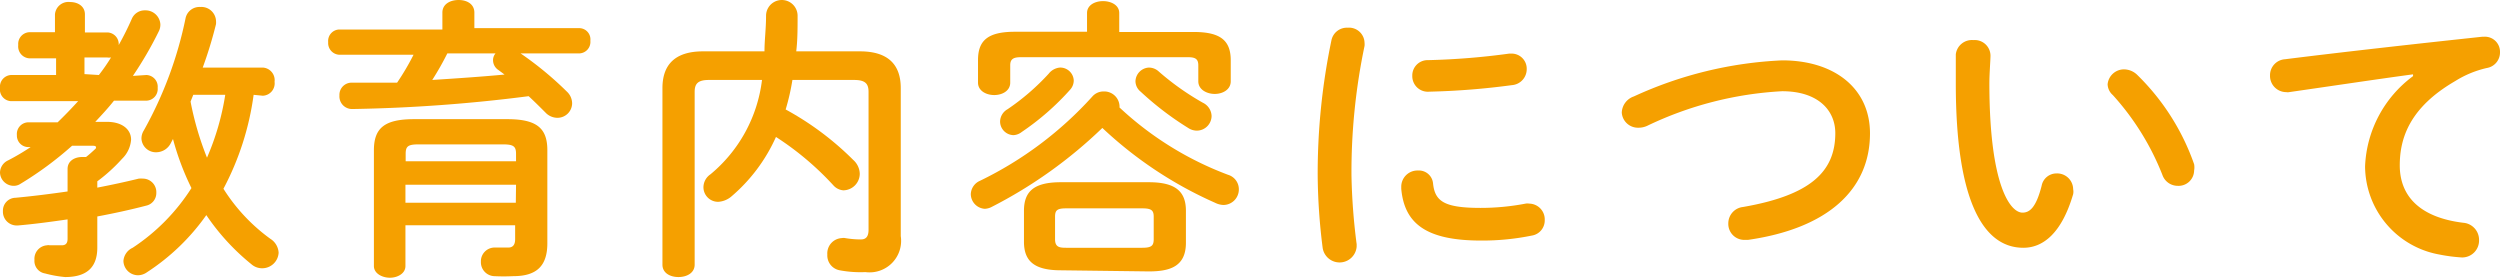 <svg xmlns="http://www.w3.org/2000/svg" viewBox="0 0 110.99 12.35"><defs><style>.cls-1{fill:#f5a000;}</style></defs><title>アセット 3</title><g id="レイヤー_2" data-name="レイヤー 2"><g id="レイアウト"><path class="cls-1" d="M6.5,3.33A.52.52,0,0,1,7,3.9a.52.52,0,0,1-.51.57H5.06c-.26.33-.55.64-.83.94h.52c.68,0,1.07.34,1.07.79a1.32,1.32,0,0,1-.4.85,7.38,7.38,0,0,1-1.1,1v.28c.62-.12,1.23-.25,1.84-.4a1.38,1.38,0,0,1,.2,0,.6.6,0,0,1,.58.63.57.57,0,0,1-.45.57c-.69.18-1.42.34-2.17.48v1.38c0,.92-.51,1.31-1.43,1.31A5.21,5.21,0,0,1,2,12.14a.56.56,0,0,1-.47-.6.6.6,0,0,1,.56-.65.22.22,0,0,1,.11,0c.2,0,.38,0,.54,0s.26-.07.26-.29V9.74c-.76.11-1.5.21-2.21.27H.74a.61.61,0,0,1-.61-.64.57.57,0,0,1,.56-.59C1.44,8.71,2.24,8.61,3,8.5v-1c0-.36.32-.53.65-.53h.17c.13-.1.24-.2.36-.31s.08-.09.08-.12,0-.07-.16-.07H3.2A15.32,15.32,0,0,1,.91,8.16a.53.53,0,0,1-.31.09A.61.61,0,0,1,0,7.66a.61.61,0,0,1,.36-.54,10.31,10.31,0,0,0,1-.59H1.25A.51.51,0,0,1,.75,6a.52.52,0,0,1,.5-.57H2.56c.31-.3.61-.61.91-.94h-3A.52.52,0,0,1,0,3.9a.52.52,0,0,1,.49-.57h2V2.59H1.3A.53.53,0,0,1,.81,2a.52.52,0,0,1,.49-.57H2.44V.64A.6.6,0,0,1,3.11.09c.34,0,.66.18.66.55v.8h1a.52.52,0,0,1,.5.56V2A13.25,13.25,0,0,0,5.85.84.62.62,0,0,1,6.44.46a.66.66,0,0,1,.68.62.66.66,0,0,1-.06.29,16.51,16.51,0,0,1-1.16,2Zm-2.11,0a8.33,8.33,0,0,0,.54-.78.53.53,0,0,1-.18,0h-1v.74Zm6.87.88A12.43,12.43,0,0,1,9.92,8.38,8,8,0,0,0,12,10.6a.78.78,0,0,1,.37.62.73.73,0,0,1-.73.69.72.72,0,0,1-.48-.18,10,10,0,0,1-2-2.18,9.66,9.66,0,0,1-2.64,2.54.7.7,0,0,1-.39.13.65.65,0,0,1-.65-.64A.7.7,0,0,1,5.89,11,8.88,8.88,0,0,0,8.5,8.35a11.73,11.73,0,0,1-.82-2.18l-.1.19a.73.73,0,0,1-.64.4.64.64,0,0,1-.66-.61.67.67,0,0,1,.1-.35,17.26,17.26,0,0,0,1.86-5A.63.63,0,0,1,8.89.31a.65.65,0,0,1,.7.61.86.86,0,0,1,0,.15A18.38,18.38,0,0,1,9,3h2.67a.56.56,0,0,1,.52.63.55.55,0,0,1-.52.62Zm-2.68,0-.12.3A13.52,13.52,0,0,0,9.19,7,11.43,11.43,0,0,0,10,4.21Z"/><path class="cls-1" d="M19.64.56c0-.38.35-.56.72-.56s.7.18.7.56v.69h4.68a.5.5,0,0,1,.47.56.51.51,0,0,1-.47.56H23.11a15,15,0,0,1,2.06,1.7.72.72,0,0,1,.23.52.65.65,0,0,1-.65.64A.73.73,0,0,1,24.22,5c-.22-.22-.48-.48-.75-.73a69.72,69.72,0,0,1-7.82.57.56.56,0,0,1-.58-.6.54.54,0,0,1,.56-.57c.66,0,1.35,0,2,0a11.17,11.17,0,0,0,.73-1.24H15.05a.52.52,0,0,1-.48-.56.51.51,0,0,1,.48-.56h4.59Zm2.88,4.73c1.31,0,1.78.4,1.78,1.38V10.8c0,1-.47,1.46-1.51,1.46a8.51,8.51,0,0,1-.86,0,.62.62,0,0,1-.58-.64.61.61,0,0,1,.59-.63H22c.2,0,.41,0,.57,0s.3-.08.3-.37V10H18v1.81c0,.34-.36.52-.69.52s-.71-.18-.71-.52V6.67c0-1,.49-1.38,1.79-1.38ZM18.58,6.41c-.47,0-.57.09-.57.42v.33h4.9V6.83c0-.33-.11-.42-.58-.42ZM22.91,8.2H18V9h4.9ZM19.86,2.37a12.68,12.68,0,0,1-.67,1.18c1.08-.07,2.14-.14,3.21-.24l-.27-.2a.52.52,0,0,1-.24-.41A.46.46,0,0,1,22,2.37Z"/><path class="cls-1" d="M35.18,3.55a9.93,9.93,0,0,1-.3,1.31,13.12,13.12,0,0,1,3,2.24.85.85,0,0,1,.29.61.74.74,0,0,1-.73.74A.66.66,0,0,1,37,8.23a13.06,13.06,0,0,0-2.55-2.15,7.47,7.47,0,0,1-2,2.66,1,1,0,0,1-.56.22.65.65,0,0,1-.66-.65.7.7,0,0,1,.31-.57,6.44,6.44,0,0,0,2.29-4.19H31.47c-.49,0-.63.17-.63.53v7.67c0,.37-.35.55-.72.55s-.71-.18-.71-.55V3.91c0-1,.52-1.63,1.8-1.63h2.73c0-.5.07-1,.07-1.58a.7.7,0,0,1,1.4,0c0,.55,0,1.08-.06,1.58h2.83c1.28,0,1.81.62,1.81,1.63v6.57a1.4,1.4,0,0,1-1.57,1.6A5,5,0,0,1,37.28,12a.67.67,0,0,1-.55-.7.68.68,0,0,1,.65-.73.34.34,0,0,1,.14,0,4.23,4.23,0,0,0,.7.06c.22,0,.34-.12.34-.43V4.08c0-.36-.14-.53-.64-.53Z"/><path class="cls-1" d="M54.52,7.76A.67.67,0,0,1,55,8.4a.69.69,0,0,1-.69.7A.9.9,0,0,1,53.94,9a17.78,17.78,0,0,1-5-3.32A20.5,20.5,0,0,1,44,9.2a.72.72,0,0,1-.28.07.66.66,0,0,1-.62-.66.67.67,0,0,1,.4-.58,16.27,16.27,0,0,0,5-3.75.66.66,0,0,1,.5-.22.68.68,0,0,1,.7.61.41.41,0,0,1,0,.1A14.51,14.51,0,0,0,54.52,7.76ZM48.26.58c0-.36.36-.53.71-.53s.72.17.72.53v.84H53c1.2,0,1.64.39,1.64,1.26v.93c0,.37-.36.56-.71.56s-.73-.19-.73-.56V2.9c0-.26-.11-.36-.44-.36H45.31c-.34,0-.46.1-.46.36v.77c0,.36-.35.55-.71.55s-.72-.19-.72-.55v-1c0-.87.43-1.26,1.64-1.26h3.2ZM47.05,3a.6.6,0,0,1,.62.57.61.61,0,0,1-.15.4,11.49,11.49,0,0,1-2.16,1.89A.65.65,0,0,1,45,6a.61.61,0,0,1-.6-.6.64.64,0,0,1,.33-.55,10.3,10.3,0,0,0,1.83-1.58A.71.71,0,0,1,47.05,3Zm.05,9c-1.2,0-1.64-.42-1.64-1.27V9.36c0-.86.44-1.27,1.64-1.27H51c1.19,0,1.65.41,1.65,1.27v1.42c0,1.06-.72,1.27-1.65,1.27ZM50.71,11c.41,0,.51-.09.51-.38v-1c0-.28-.1-.37-.51-.37H47.33c-.4,0-.49.09-.49.37v1c0,.35.19.38.49.38ZM53.4,4.56a.68.68,0,0,1,.39.59.66.66,0,0,1-.65.65.7.7,0,0,1-.39-.12,13.61,13.61,0,0,1-2.11-1.61.61.61,0,0,1-.23-.46A.63.63,0,0,1,51,3a.65.65,0,0,1,.45.18A11.76,11.76,0,0,0,53.4,4.56Z"/><path class="cls-1" d="M59.83,1.23a.69.69,0,0,1,.75.67.71.71,0,0,1,0,.14A27.3,27.3,0,0,0,60,7.79a27.26,27.26,0,0,0,.23,3.05s0,.08,0,.11a.76.76,0,0,1-1.51.05,27,27,0,0,1-.22-3.21,28.94,28.94,0,0,1,.61-6A.7.7,0,0,1,59.83,1.23Zm5.9,8a10.63,10.63,0,0,0,2-.19.44.44,0,0,1,.16,0,.7.7,0,0,1,.69.73.68.68,0,0,1-.58.69,11,11,0,0,1-2.24.22c-2.41,0-3.41-.73-3.55-2.3V8.29a.72.72,0,0,1,.75-.72.63.63,0,0,1,.66.56C63.7,8.93,64.1,9.23,65.73,9.23Zm1.35-6.85a.67.67,0,0,1,.7.69.71.71,0,0,1-.66.71,32.88,32.88,0,0,1-3.67.29.69.69,0,0,1-.75-.7.68.68,0,0,1,.7-.7A31.63,31.63,0,0,0,67,2.38Z"/><path class="cls-1" d="M79.12,2.68c2.33,0,3.9,1.25,3.9,3.24,0,2.48-1.85,4.22-5.42,4.73h-.16a.71.71,0,0,1-.71-.74.73.73,0,0,1,.65-.72c3-.52,4.1-1.57,4.1-3.28,0-1-.75-1.86-2.36-1.86a15.76,15.76,0,0,0-6,1.54.9.9,0,0,1-.38.08A.72.72,0,0,1,72,5a.79.79,0,0,1,.54-.72A17.57,17.57,0,0,1,79.12,2.68Z"/><path class="cls-1" d="M87.61,1.78a.7.7,0,0,1,.76.69c0,.18-.05.82-.05,1.22,0,4.55.93,5.75,1.47,5.75.31,0,.6-.21.85-1.19a.67.67,0,0,1,.66-.55.71.71,0,0,1,.74.7.56.56,0,0,1,0,.22C91.53,10.36,90.7,11,89.83,11c-1.89,0-3-2.33-3-7.27,0-.6,0-1,0-1.32A.72.72,0,0,1,87.61,1.78Zm9.8,5.51a.79.79,0,0,1,0,.28.69.69,0,0,1-.73.68A.72.72,0,0,1,96,7.76,11.58,11.58,0,0,0,93.8,4.22a.66.66,0,0,1-.23-.48.73.73,0,0,1,.75-.66.85.85,0,0,1,.57.25A10.29,10.29,0,0,1,97.41,7.29Z"/><path class="cls-1" d="M107.13,3.3c-1.56.21-3.62.52-5.5.79a.32.32,0,0,1-.13,0,.72.72,0,0,1-.72-.74.71.71,0,0,1,.67-.72c2.71-.34,6.06-.71,8.76-1h.08a.67.67,0,0,1,.7.69.7.7,0,0,1-.59.7A4.52,4.52,0,0,0,109,3.6c-2,1.16-2.46,2.51-2.46,3.74,0,1.45,1,2.33,2.82,2.55a.76.76,0,0,1,.7.77.75.75,0,0,1-.76.77,7.22,7.22,0,0,1-1-.13A4,4,0,0,1,105,7.38a5.24,5.24,0,0,1,2.13-4Z"/></g></g></svg>